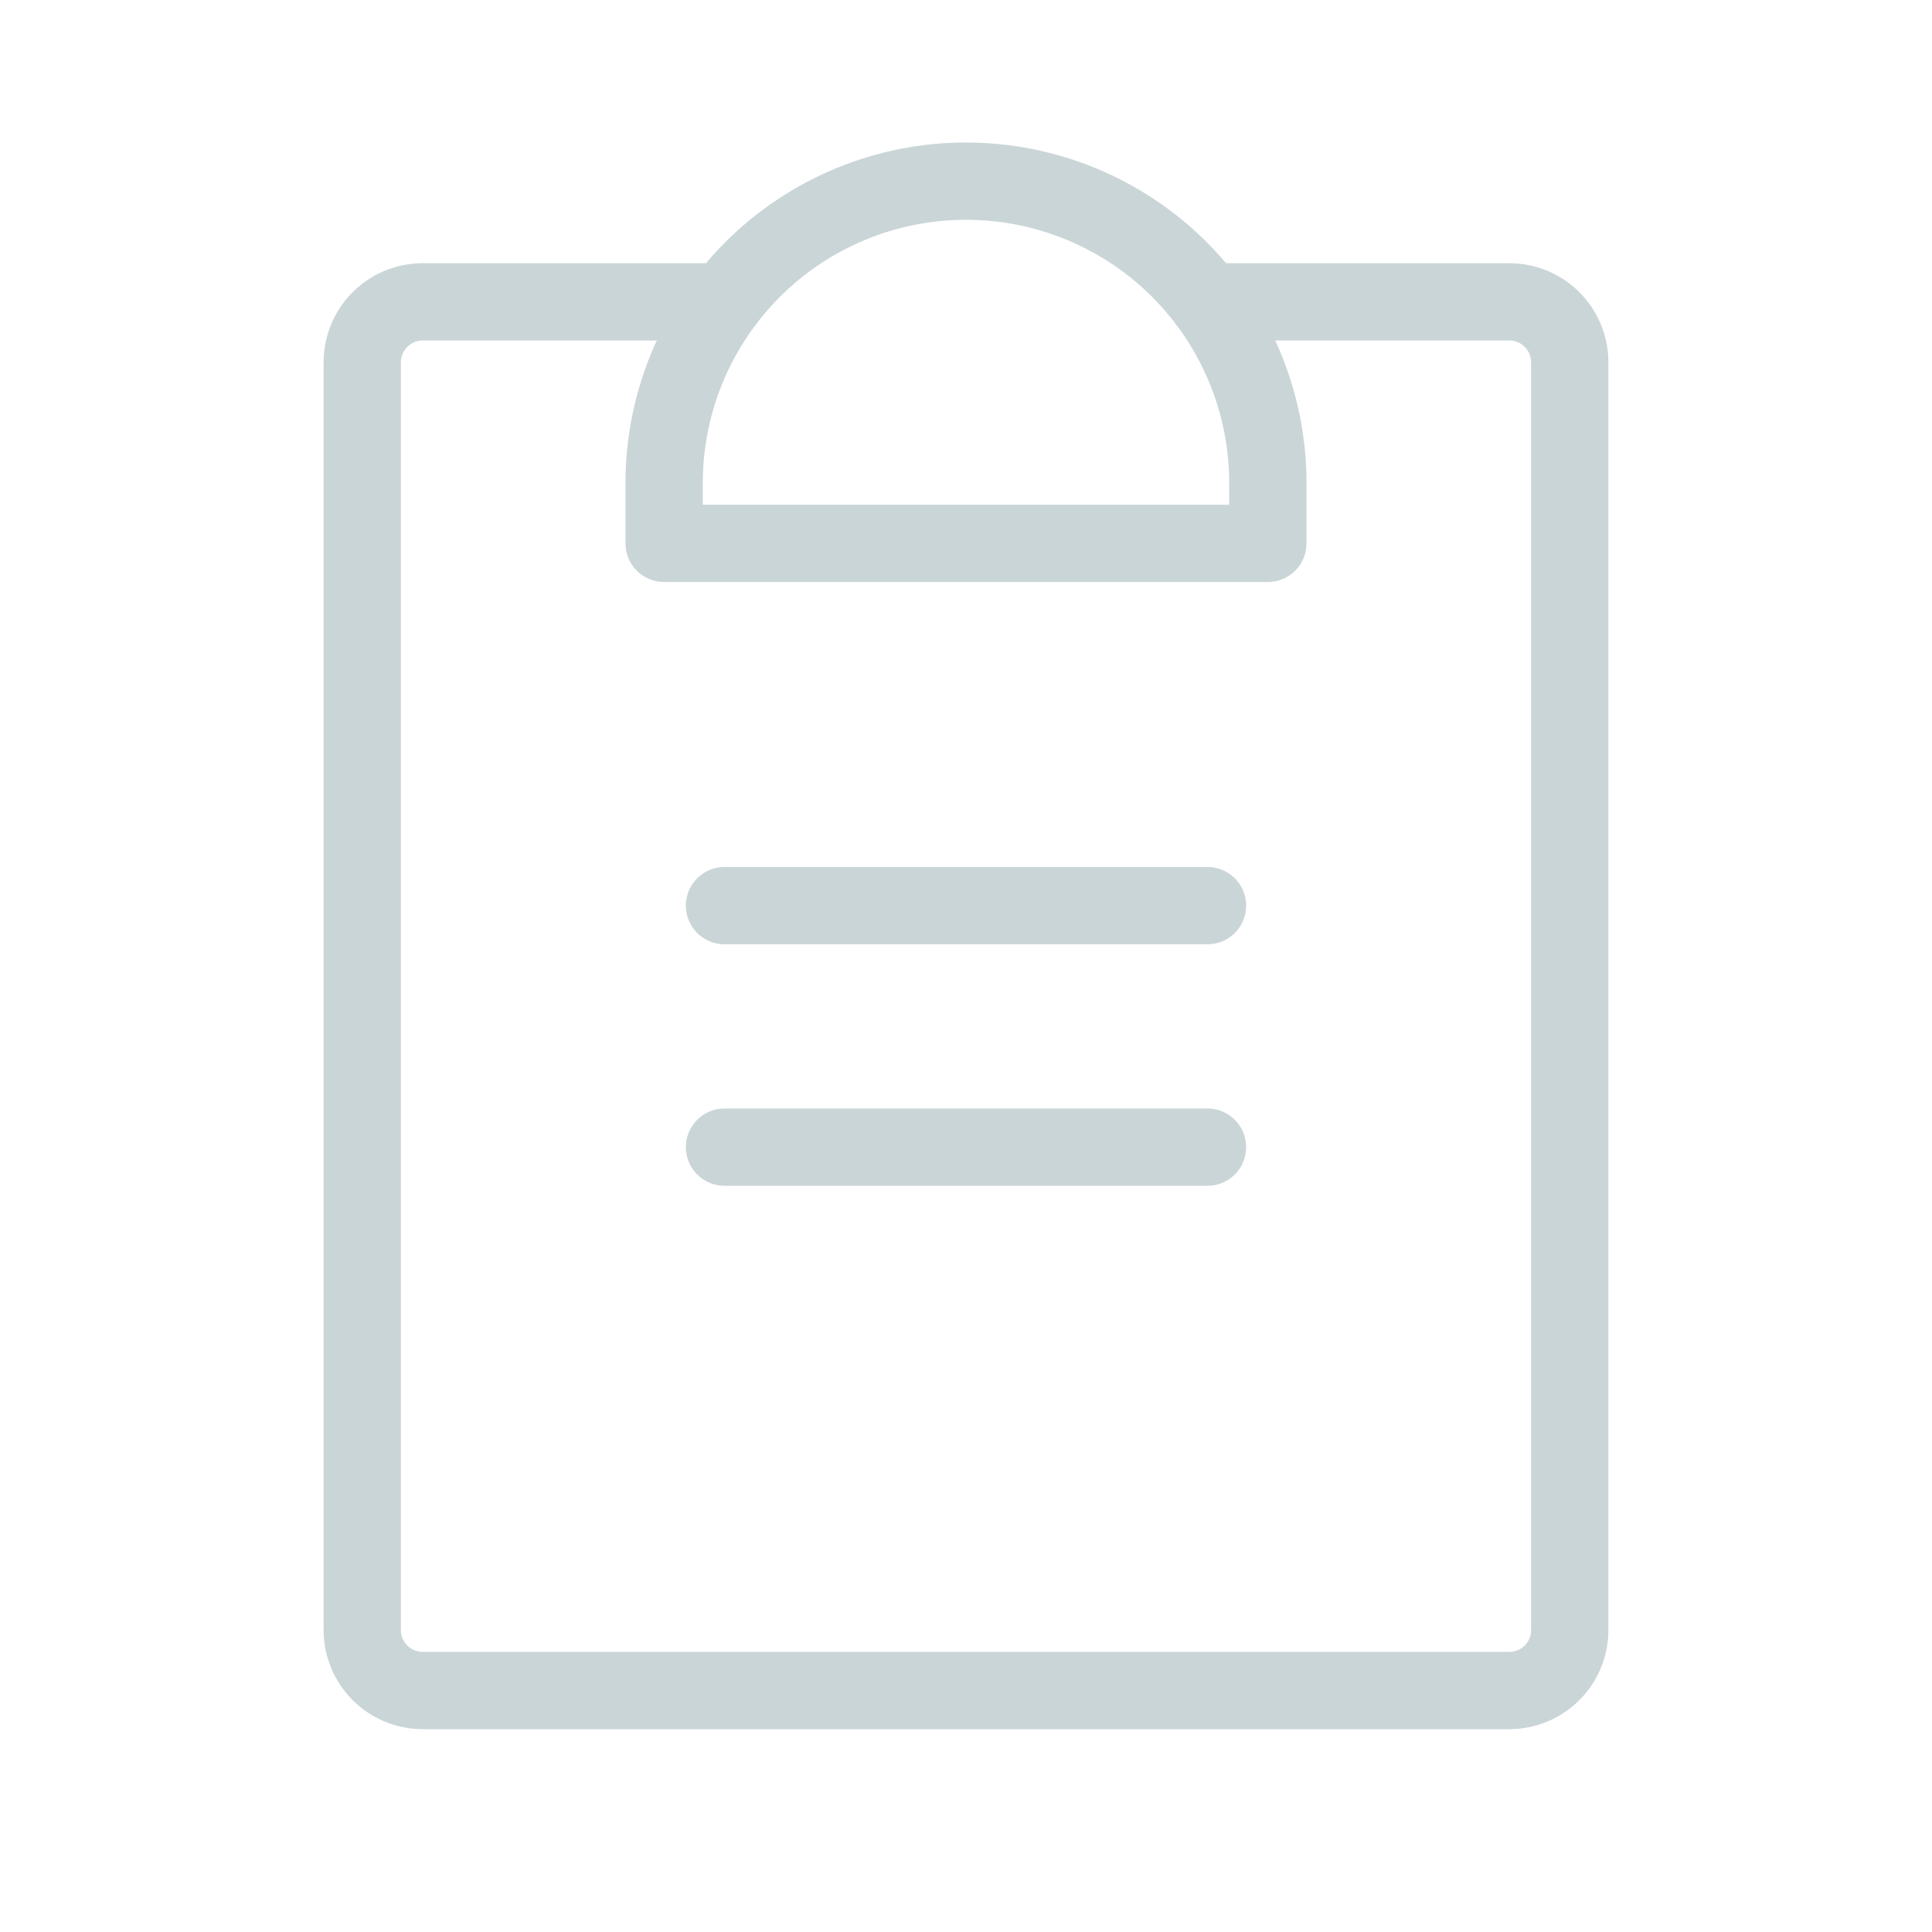 <?xml version="1.0" encoding="UTF-8"?> <svg xmlns="http://www.w3.org/2000/svg" width="50" height="50" viewBox="0 0 50 50" fill="none"> <g clip-path="url(#clip0_266_738)"> <path d="M18.75 29.688H31.25" stroke="#CAD5D7" stroke-width="2" stroke-linecap="round" stroke-linejoin="round"></path> <path d="M18.75 23.438H31.25" stroke="#CAD5D7" stroke-width="2" stroke-linecap="round" stroke-linejoin="round"></path> <path d="M31.25 7.812H39.062C39.477 7.812 39.874 7.977 40.167 8.27C40.46 8.563 40.625 8.961 40.625 9.375V42.188C40.625 42.602 40.46 42.999 40.167 43.292C39.874 43.585 39.477 43.75 39.062 43.75H10.938C10.523 43.75 10.126 43.585 9.833 43.292C9.54 42.999 9.375 42.602 9.375 42.188V9.375C9.375 8.961 9.54 8.563 9.833 8.27C10.126 7.977 10.523 7.812 10.938 7.812H18.75" stroke="#CAD5D7" stroke-width="2" stroke-linecap="round" stroke-linejoin="round"></path> <path d="M17.188 14.062V12.5C17.188 10.428 18.011 8.441 19.476 6.976C20.941 5.511 22.928 4.688 25 4.688C27.072 4.688 29.059 5.511 30.524 6.976C31.989 8.441 32.812 10.428 32.812 12.5V14.062H17.188Z" stroke="#CAD5D7" stroke-width="2" stroke-linecap="round" stroke-linejoin="round"></path> </g> <defs> <clipPath id="clip0_266_738"> <rect width="50" height="50" fill="white"></rect> </clipPath> </defs> </svg> 